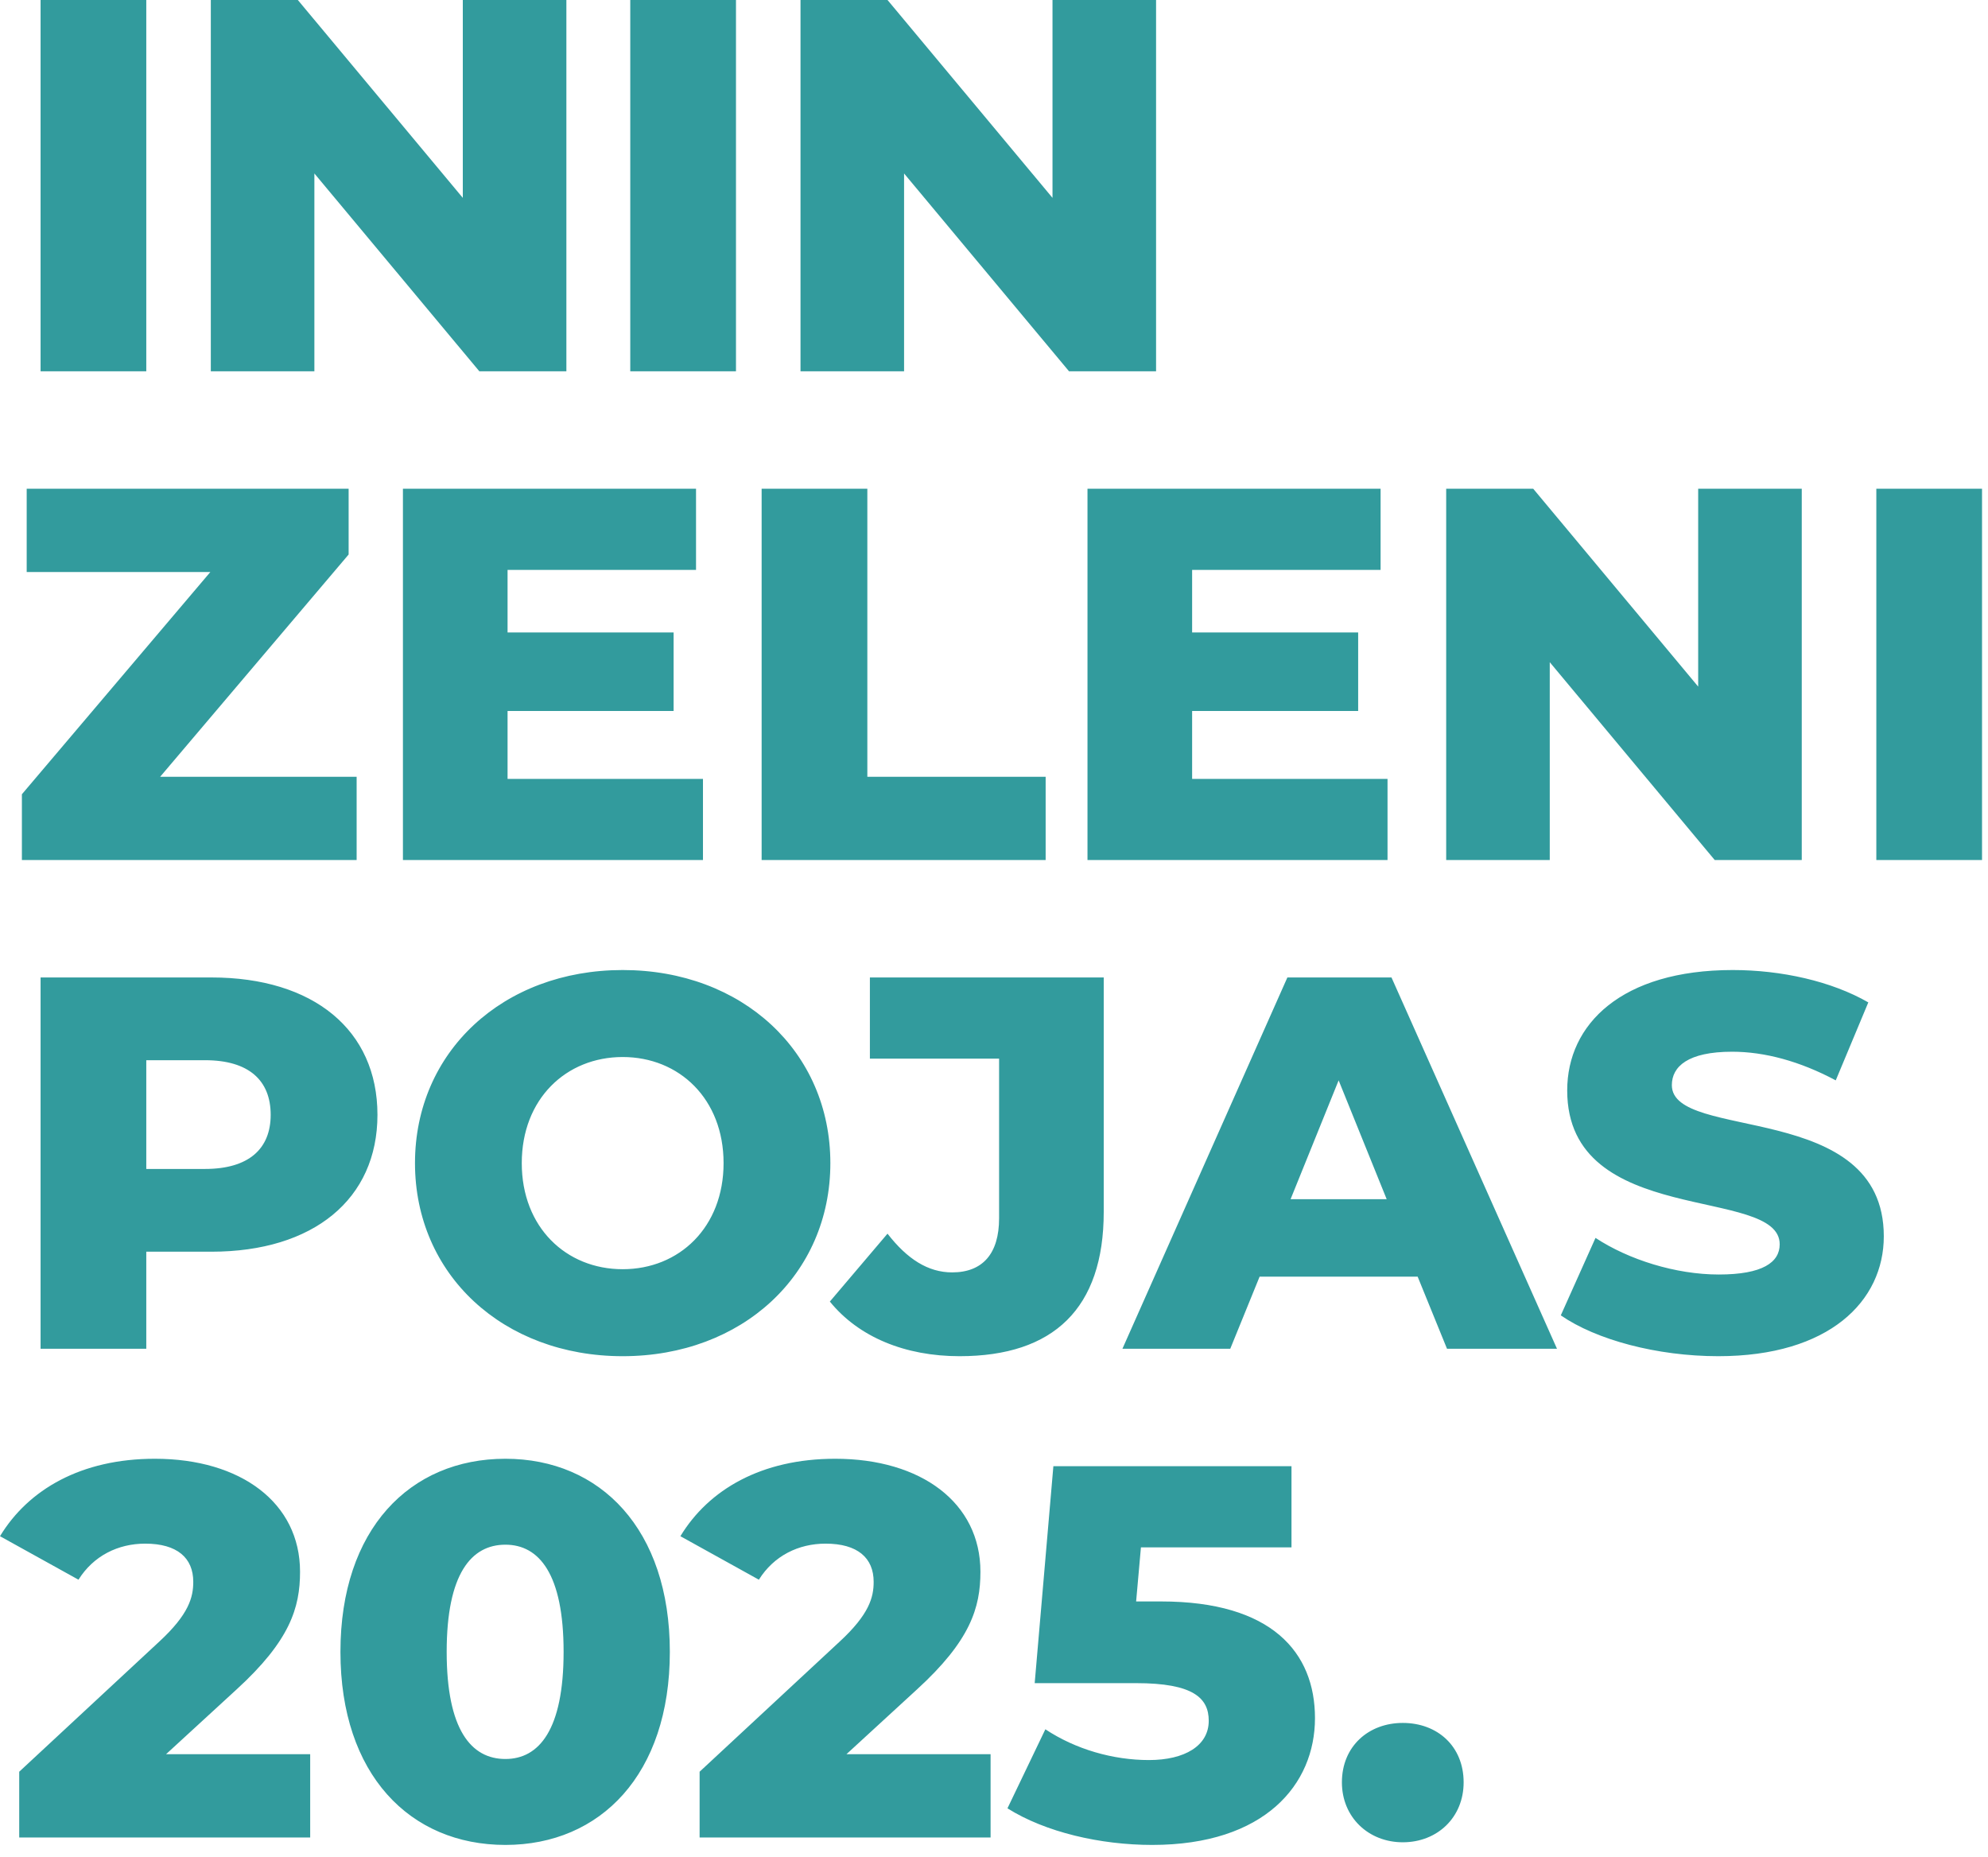 <svg width="333" height="311" viewBox="0 0 333 311" fill="none" xmlns="http://www.w3.org/2000/svg">
<path d="M6.797 62.19V0H24.503V62.19H6.797ZM77.522 0H94.872V62.19H80.295L52.661 29.052V62.19H35.312V0H49.889L77.522 33.139V0ZM105.572 62.19V0H123.28V62.19H105.572ZM176.299 0H193.648V62.19H179.071L151.437 29.052V62.19H134.089V0H148.665L176.299 33.139V0ZM26.828 130.097H59.738V144.046H3.667V133.029L35.235 95.804H4.471V81.855H58.397V92.872L26.828 130.097ZM85.02 130.452H117.751V144.046H67.493V81.855H116.588V95.448H85.02V105.932H112.833V119.081H85.02V130.452ZM127.577 144.046V81.855H145.284V130.097H175.152V144.046H127.577ZM199.687 130.452H232.418V144.046H182.16V81.855H231.256V95.448H199.687V105.932H227.499V119.081H199.687V130.452ZM284.454 81.855H301.803V144.046H287.227L259.593 110.907V144.046H242.244V81.855H256.821L284.454 114.994V81.855ZM314.294 144.046V81.855H332V144.046H314.294ZM35.414 163.711C52.494 163.711 63.226 172.506 63.226 186.721C63.226 200.848 52.494 209.643 35.414 209.643H24.503V225.901H6.797V163.711H35.414ZM34.34 195.783C41.674 195.783 45.34 192.407 45.34 186.721C45.34 180.946 41.674 177.57 34.34 177.57H24.503V195.783H34.34ZM104.301 227.144C84.269 227.144 69.513 213.463 69.513 194.806C69.513 176.149 84.269 162.467 104.301 162.467C124.333 162.467 139.089 176.149 139.089 194.806C139.089 213.463 124.333 227.144 104.301 227.144ZM104.301 212.575C113.78 212.575 121.202 205.556 121.202 194.806C121.202 184.056 113.78 177.037 104.301 177.037C94.821 177.037 87.399 184.056 87.399 194.806C87.399 205.556 94.821 212.575 104.301 212.575ZM160.735 227.144C151.613 227.144 143.832 223.947 139.004 217.994L148.662 206.622C151.971 210.886 155.459 213.108 159.482 213.108C164.58 213.108 167.353 209.998 167.353 204.045V177.303H145.711V163.711H184.88V202.979C184.88 219.149 176.475 227.144 160.735 227.144ZM242.382 225.901L237.463 213.818H210.992L206.074 225.901H188.01L215.643 163.711H233.081L260.804 225.901H242.382ZM216.179 200.848H232.276L224.228 180.946L216.179 200.848ZM287.824 227.144C277.539 227.144 267.345 224.391 261.442 220.304L267.255 207.332C272.8 210.975 280.669 213.463 287.913 213.463C295.246 213.463 298.108 211.419 298.108 208.399C298.108 198.537 262.515 205.734 262.515 182.635C262.515 171.529 271.637 162.467 290.238 162.467C298.376 162.467 306.782 164.333 312.952 167.887L307.497 180.946C301.506 177.748 295.604 176.149 290.148 176.149C282.726 176.149 280.043 178.637 280.043 181.746C280.043 191.252 315.546 184.145 315.546 207.066C315.546 217.905 306.424 227.144 287.824 227.144ZM27.812 293.808H51.958V307.757H3.219V296.74L26.65 274.973C31.658 270.354 32.373 267.51 32.373 264.934C32.373 260.936 29.69 258.538 24.324 258.538C19.764 258.538 15.65 260.58 13.146 264.578L0 257.293C4.74 249.475 13.593 244.322 25.934 244.322C40.332 244.322 50.259 251.696 50.259 263.246C50.259 269.288 48.559 274.796 39.617 282.969L27.812 293.808ZM84.658 309C68.65 309 57.025 297.184 57.025 276.661C57.025 256.138 68.65 244.322 84.658 244.322C100.575 244.322 112.201 256.138 112.201 276.661C112.201 297.184 100.575 309 84.658 309ZM84.658 294.607C90.292 294.607 94.406 289.721 94.406 276.661C94.406 263.601 90.292 258.715 84.658 258.715C78.934 258.715 74.821 263.601 74.821 276.661C74.821 289.721 78.934 294.607 84.658 294.607ZM141.781 293.808H165.927V307.757H117.188V296.74L140.619 274.973C145.627 270.354 146.342 267.51 146.342 264.934C146.342 260.936 143.659 258.538 138.293 258.538C133.733 258.538 129.619 260.58 127.115 264.578L113.969 257.293C118.709 249.475 127.562 244.322 139.903 244.322C154.301 244.322 164.227 251.696 164.227 263.246C164.227 269.288 162.528 274.796 153.585 282.969L141.781 293.808ZM194.511 268.221C213.023 268.221 220.266 276.751 220.266 287.766C220.266 298.872 211.859 309 192.991 309C184.316 309 175.104 306.868 168.755 302.87L175.104 289.632C180.202 293.009 186.462 294.785 192.454 294.785C198.446 294.785 202.47 292.387 202.47 288.211C202.47 284.391 199.876 281.903 190.307 281.903H173.316L176.446 245.566H216.331V259.159H191.112L190.307 268.221H194.511ZM234.971 308.556C229.247 308.556 224.776 304.381 224.776 298.516C224.776 292.476 229.247 288.567 234.971 288.567C240.783 288.567 245.166 292.476 245.166 298.516C245.166 304.381 240.783 308.556 234.971 308.556Z" fill="#329B9D"/>
</svg>
